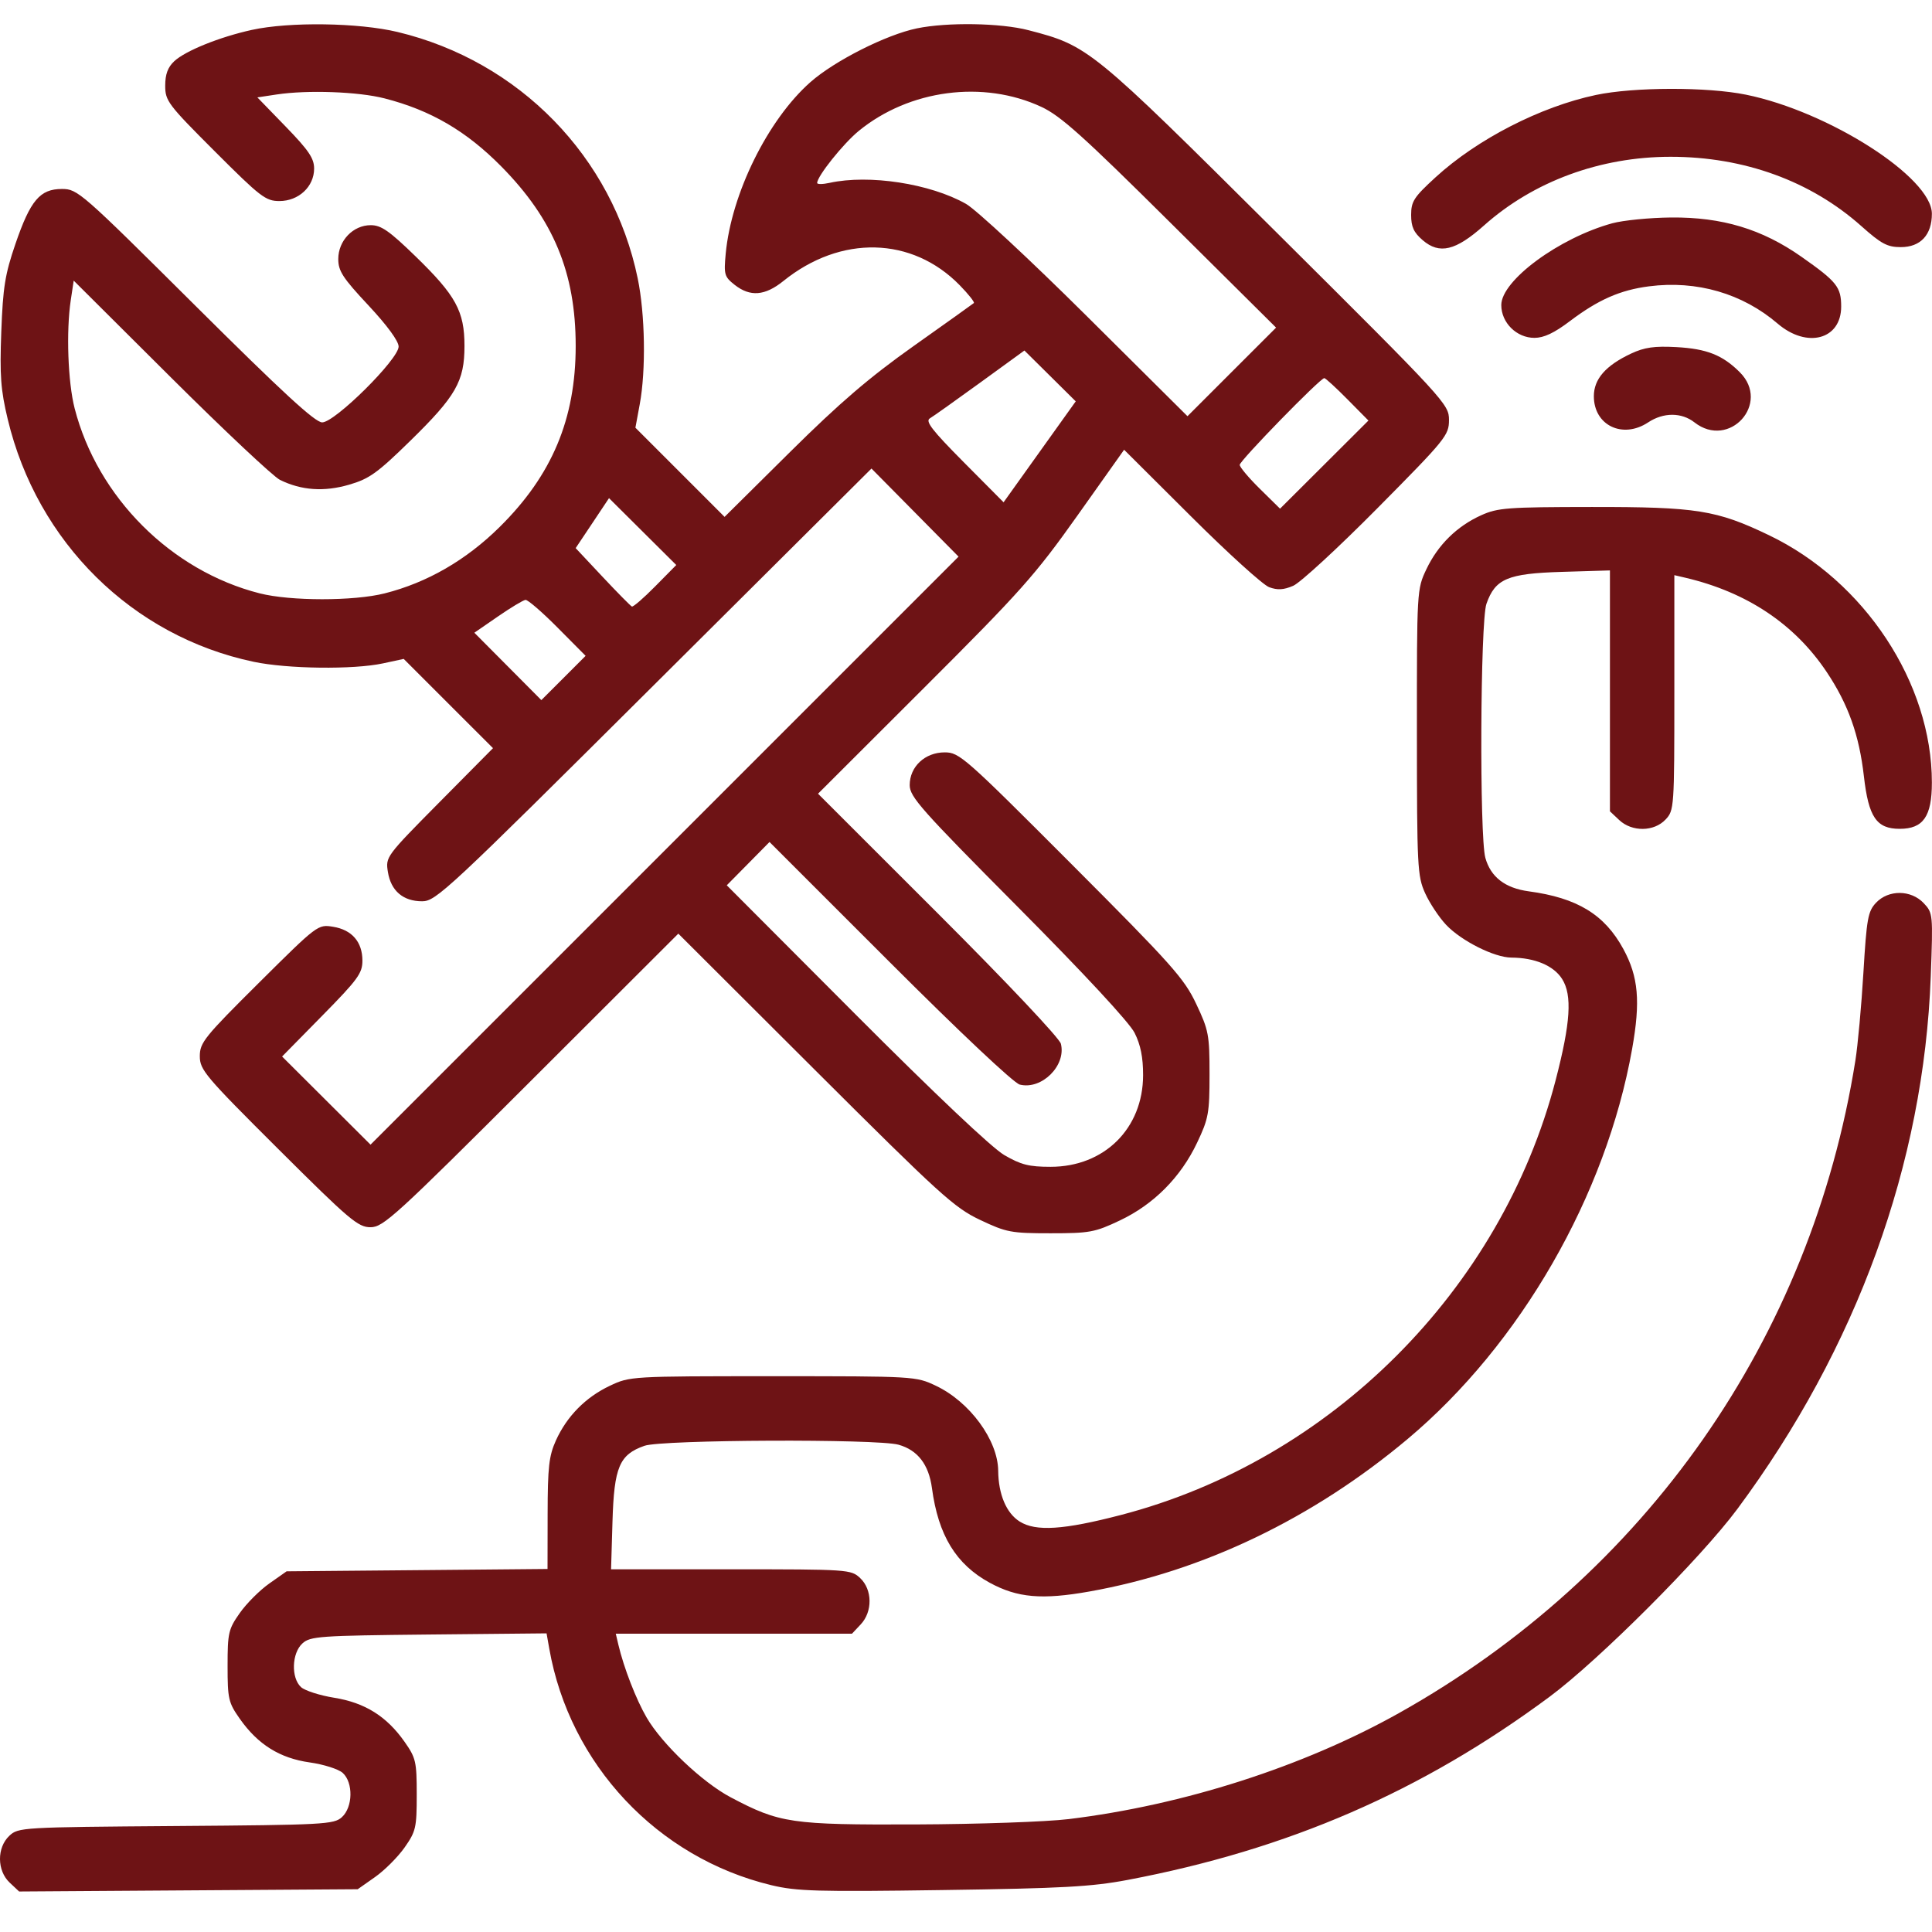 <svg width="80" height="80" viewBox="0 0 80 80" fill="none" xmlns="http://www.w3.org/2000/svg">
<g id="Frame 10" clip-path="url(#clip0_2005_373)">
<path id="handyman 1 (Traced)" fill-rule="evenodd" clip-rule="evenodd" d="M10.424 1.239C9.092 1.532 7.678 2.103 7.216 2.534C6.949 2.784 6.841 3.074 6.841 3.549C6.841 4.178 6.954 4.327 8.897 6.27C10.788 8.161 11.001 8.325 11.57 8.325C12.368 8.325 13.007 7.727 13.007 6.981C13.007 6.556 12.783 6.225 11.832 5.244L10.657 4.033L11.457 3.912C12.735 3.719 14.84 3.795 15.923 4.074C17.834 4.564 19.306 5.423 20.756 6.891C22.918 9.08 23.838 11.299 23.838 14.324C23.838 17.346 22.859 19.678 20.688 21.823C19.301 23.194 17.687 24.126 15.93 24.57C14.653 24.894 12.024 24.893 10.751 24.569C7.085 23.637 4.036 20.587 3.09 16.907C2.811 15.82 2.736 13.717 2.93 12.43L3.052 11.62L7.071 15.622C9.282 17.823 11.316 19.734 11.591 19.87C12.477 20.307 13.416 20.373 14.456 20.07C15.289 19.828 15.625 19.588 16.977 18.265C18.883 16.402 19.233 15.79 19.233 14.324C19.233 12.888 18.877 12.236 17.208 10.616C16.119 9.558 15.783 9.324 15.351 9.324C14.621 9.324 14.007 9.964 14.007 10.726C14.007 11.223 14.194 11.51 15.257 12.646C16.031 13.475 16.506 14.123 16.506 14.351C16.506 14.875 13.87 17.49 13.341 17.49C13.047 17.49 11.709 16.258 8.088 12.657C3.35 7.945 3.213 7.825 2.565 7.825C1.655 7.825 1.258 8.294 0.638 10.103C0.208 11.356 0.122 11.895 0.053 13.74C-0.014 15.552 0.029 16.144 0.32 17.358C1.538 22.456 5.484 26.348 10.506 27.404C11.906 27.699 14.63 27.732 15.854 27.47L16.717 27.284L18.565 29.132L20.414 30.98L18.187 33.228C15.979 35.459 15.962 35.482 16.062 36.106C16.187 36.888 16.692 37.32 17.479 37.32C18.053 37.32 18.519 36.885 27.084 28.36L36.086 19.401L37.889 21.225L39.692 23.049L27.517 35.224L15.343 47.398L13.512 45.573L11.681 43.748L13.344 42.057C14.817 40.56 15.007 40.3 15.007 39.779C15.007 39.003 14.571 38.5 13.791 38.375C13.162 38.274 13.151 38.282 10.717 40.7C8.461 42.941 8.274 43.173 8.274 43.734C8.274 44.302 8.488 44.555 11.524 47.58C14.475 50.52 14.826 50.817 15.343 50.817C15.87 50.817 16.372 50.359 22 44.739L28.088 38.66L33.753 44.312C38.94 49.486 39.518 50.01 40.586 50.515C41.675 51.031 41.867 51.067 43.502 51.067C45.123 51.067 45.334 51.028 46.372 50.536C47.773 49.873 48.891 48.748 49.569 47.318C50.043 46.321 50.084 46.095 50.084 44.485C50.084 42.85 50.048 42.658 49.532 41.569C49.034 40.515 48.536 39.956 44.366 35.778C39.945 31.348 39.724 31.154 39.119 31.154C38.301 31.154 37.669 31.745 37.669 32.511C37.669 32.994 38.139 33.523 42.15 37.56C44.91 40.337 46.765 42.338 46.982 42.77C47.23 43.264 47.334 43.783 47.333 44.52C47.33 46.727 45.727 48.315 43.502 48.315C42.607 48.315 42.274 48.23 41.585 47.829C41.07 47.529 38.719 45.305 35.423 42.001L30.094 36.658L30.979 35.762L31.864 34.865L36.836 39.835C39.755 42.754 41.979 44.848 42.225 44.91C43.133 45.138 44.156 44.124 43.929 43.22C43.871 42.988 41.679 40.666 38.85 37.839L33.873 32.866L38.277 28.469C42.27 24.483 42.862 23.817 44.615 21.347L46.547 18.623L49.316 21.381C50.838 22.898 52.293 24.217 52.55 24.313C52.898 24.442 53.151 24.428 53.55 24.256C53.843 24.129 55.414 22.682 57.041 21.039C59.876 18.176 59.999 18.024 59.999 17.39C59.999 16.739 59.879 16.608 52.875 9.641C45.16 1.967 45.076 1.898 42.586 1.25C41.436 0.95 39.233 0.914 37.969 1.174C36.698 1.436 34.559 2.516 33.555 3.403C31.793 4.96 30.284 8.018 30.05 10.504C29.969 11.37 29.995 11.459 30.422 11.796C31.064 12.3 31.675 12.251 32.439 11.635C34.814 9.719 37.768 9.791 39.742 11.813C40.102 12.182 40.365 12.513 40.325 12.549C40.285 12.584 39.165 13.384 37.836 14.325C35.998 15.627 34.772 16.678 32.711 18.72L30.003 21.403L28.157 19.557L26.311 17.711L26.491 16.736C26.751 15.333 26.713 13.011 26.406 11.527C25.367 6.496 21.504 2.533 16.461 1.324C14.847 0.937 11.98 0.897 10.424 1.239ZM43.122 4.426C43.918 4.797 44.845 5.629 48.462 9.22L52.84 13.566L51.005 15.4L49.171 17.234L44.962 13.051C42.646 10.751 40.415 8.677 40.002 8.443C38.519 7.602 35.989 7.212 34.35 7.572C34.068 7.634 33.837 7.636 33.837 7.576C33.837 7.298 34.912 5.952 35.557 5.423C37.649 3.709 40.715 3.305 43.122 4.426ZM66.081 3.933C63.787 4.418 61.169 5.762 59.447 7.338C58.546 8.163 58.432 8.338 58.432 8.901C58.432 9.392 58.54 9.627 58.911 9.946C59.606 10.543 60.277 10.382 61.449 9.337C63.501 7.508 66.262 6.492 69.176 6.492C72.22 6.492 74.978 7.495 77.077 9.365C77.901 10.1 78.152 10.233 78.708 10.233C79.524 10.233 79.995 9.727 79.995 8.851C79.995 7.349 75.731 4.619 72.295 3.92C70.694 3.594 67.652 3.6 66.081 3.933ZM66.759 9.246C64.558 9.85 62.165 11.614 62.165 12.632C62.165 13.363 62.799 13.99 63.537 13.99C63.928 13.99 64.358 13.788 65.002 13.3C66.179 12.41 67.086 12.01 68.283 11.856C70.259 11.601 72.149 12.15 73.611 13.402C74.825 14.44 76.239 14.06 76.239 12.696C76.239 11.885 76.061 11.662 74.594 10.632C72.961 9.485 71.307 8.987 69.197 9.006C68.308 9.014 67.211 9.123 66.759 9.246ZM67.54 14.641C66.488 15.135 65.998 15.695 65.998 16.407C65.998 17.614 67.191 18.189 68.247 17.49C68.88 17.071 69.628 17.071 70.164 17.49C71.604 18.617 73.334 16.706 72.042 15.414C71.329 14.701 70.673 14.442 69.414 14.373C68.502 14.324 68.093 14.382 67.54 14.641ZM43.05 18.709L41.556 20.799L39.904 19.136C38.594 17.816 38.304 17.442 38.503 17.324C38.64 17.243 39.577 16.577 40.586 15.845L42.419 14.514L43.481 15.566L44.544 16.619L43.05 18.709ZM55.796 16.536L56.664 17.414L54.834 19.239L53.004 21.063L52.169 20.241C51.709 19.789 51.334 19.342 51.334 19.249C51.334 19.076 54.667 15.657 54.836 15.657C54.886 15.657 55.318 16.052 55.796 16.536ZM27.133 24.277C26.655 24.762 26.219 25.139 26.165 25.115C26.11 25.091 25.564 24.537 24.951 23.884L23.837 22.696L24.528 21.662L25.218 20.627L26.611 22.012L28.003 23.396L27.133 24.277ZM61.332 21.336C60.325 21.791 59.541 22.564 59.063 23.572C58.671 24.4 58.669 24.442 58.671 30.321C58.673 35.911 58.692 36.278 59.012 36.986C59.199 37.399 59.591 37.989 59.883 38.298C60.513 38.963 61.879 39.648 62.582 39.652C63.556 39.657 64.335 39.985 64.684 40.538C65.108 41.208 65.034 42.353 64.414 44.735C62.15 53.423 55.106 60.467 46.418 62.731C44.036 63.351 42.891 63.425 42.22 63.002C41.669 62.653 41.342 61.878 41.333 60.899C41.321 59.635 40.154 58.044 38.752 57.381C37.925 56.989 37.88 56.986 32.004 56.986C26.127 56.986 26.083 56.989 25.255 57.381C24.247 57.858 23.474 58.642 23.018 59.649C22.731 60.285 22.679 60.748 22.676 62.684L22.672 64.968L17.27 65.017L11.868 65.065L11.151 65.569C10.756 65.847 10.206 66.397 9.929 66.792C9.459 67.46 9.424 67.612 9.424 68.981C9.424 70.349 9.459 70.502 9.929 71.17C10.679 72.237 11.585 72.803 12.824 72.978C13.402 73.059 14.017 73.255 14.191 73.412C14.633 73.813 14.614 74.831 14.156 75.246C13.826 75.544 13.425 75.566 7.285 75.612C0.896 75.66 0.757 75.668 0.387 76.016C-0.135 76.506 -0.128 77.459 0.401 77.956L0.792 78.323L7.802 78.276L14.812 78.229L15.529 77.725C15.924 77.447 16.474 76.897 16.752 76.502C17.221 75.834 17.256 75.681 17.256 74.313C17.256 72.945 17.221 72.792 16.752 72.124C16.01 71.068 15.111 70.506 13.842 70.301C13.248 70.206 12.629 70.008 12.467 69.862C12.047 69.481 12.079 68.451 12.524 68.049C12.849 67.754 13.229 67.728 17.753 67.682L22.632 67.634L22.744 68.266C23.587 73.057 27.221 76.928 31.942 78.062C32.986 78.313 33.84 78.338 39.024 78.263C43.99 78.193 45.197 78.126 46.691 77.844C53.349 76.582 58.87 74.186 64.165 70.259C66.201 68.749 70.431 64.518 71.942 62.482C76.89 55.81 79.659 48.187 79.948 40.44C80.044 37.853 80.039 37.804 79.658 37.399C79.133 36.84 78.198 36.832 77.681 37.383C77.347 37.738 77.294 38.035 77.16 40.272C77.078 41.644 76.928 43.284 76.827 43.917C74.994 55.422 68.14 65.217 57.916 70.942C53.963 73.155 49.008 74.745 44.252 75.325C43.335 75.437 40.486 75.536 37.919 75.546C32.755 75.565 32.288 75.496 30.257 74.423C29.084 73.804 27.415 72.22 26.775 71.119C26.338 70.368 25.829 69.055 25.606 68.106L25.498 67.648H30.389H35.278L35.641 67.262C36.137 66.734 36.126 65.822 35.617 65.344C35.239 64.989 35.135 64.981 30.267 64.981H25.303L25.362 62.994C25.429 60.745 25.647 60.231 26.687 59.867C27.414 59.612 36.311 59.575 37.204 59.822C37.998 60.043 38.459 60.641 38.59 61.619C38.851 63.573 39.587 64.778 40.984 65.539C42.128 66.161 43.146 66.251 45.115 65.9C49.8 65.067 54.359 62.882 58.288 59.585C62.957 55.667 66.504 49.504 67.583 43.432C67.934 41.461 67.844 40.445 67.219 39.296C66.441 37.867 65.312 37.179 63.302 36.908C62.323 36.776 61.726 36.315 61.505 35.521C61.258 34.628 61.295 25.731 61.55 25.004C61.914 23.964 62.428 23.747 64.677 23.68L66.664 23.62V28.608V33.595L67.05 33.958C67.579 34.454 68.49 34.443 68.968 33.934C69.323 33.557 69.331 33.45 69.331 28.682V23.816L69.789 23.923C72.335 24.521 74.314 25.841 75.641 27.829C76.531 29.162 76.986 30.437 77.18 32.145C77.373 33.837 77.702 34.32 78.662 34.32C79.638 34.32 79.995 33.807 79.995 32.404C79.995 28.285 77.213 24.061 73.246 22.16C71.076 21.119 70.255 20.989 65.904 20.993C62.422 20.996 62.015 21.027 61.332 21.336ZM23.09 25.99L24.249 27.157L23.333 28.074L22.416 28.99L21.029 27.595L19.642 26.2L20.615 25.529C21.151 25.159 21.666 24.849 21.76 24.84C21.854 24.83 22.453 25.347 23.09 25.99Z" fill="#6E1315"/>
</g>
<defs>
<clipPath id="clip0_2005_373">
<rect width="80" height="80" fill="white"/>
</clipPath>
</defs>
</svg>
